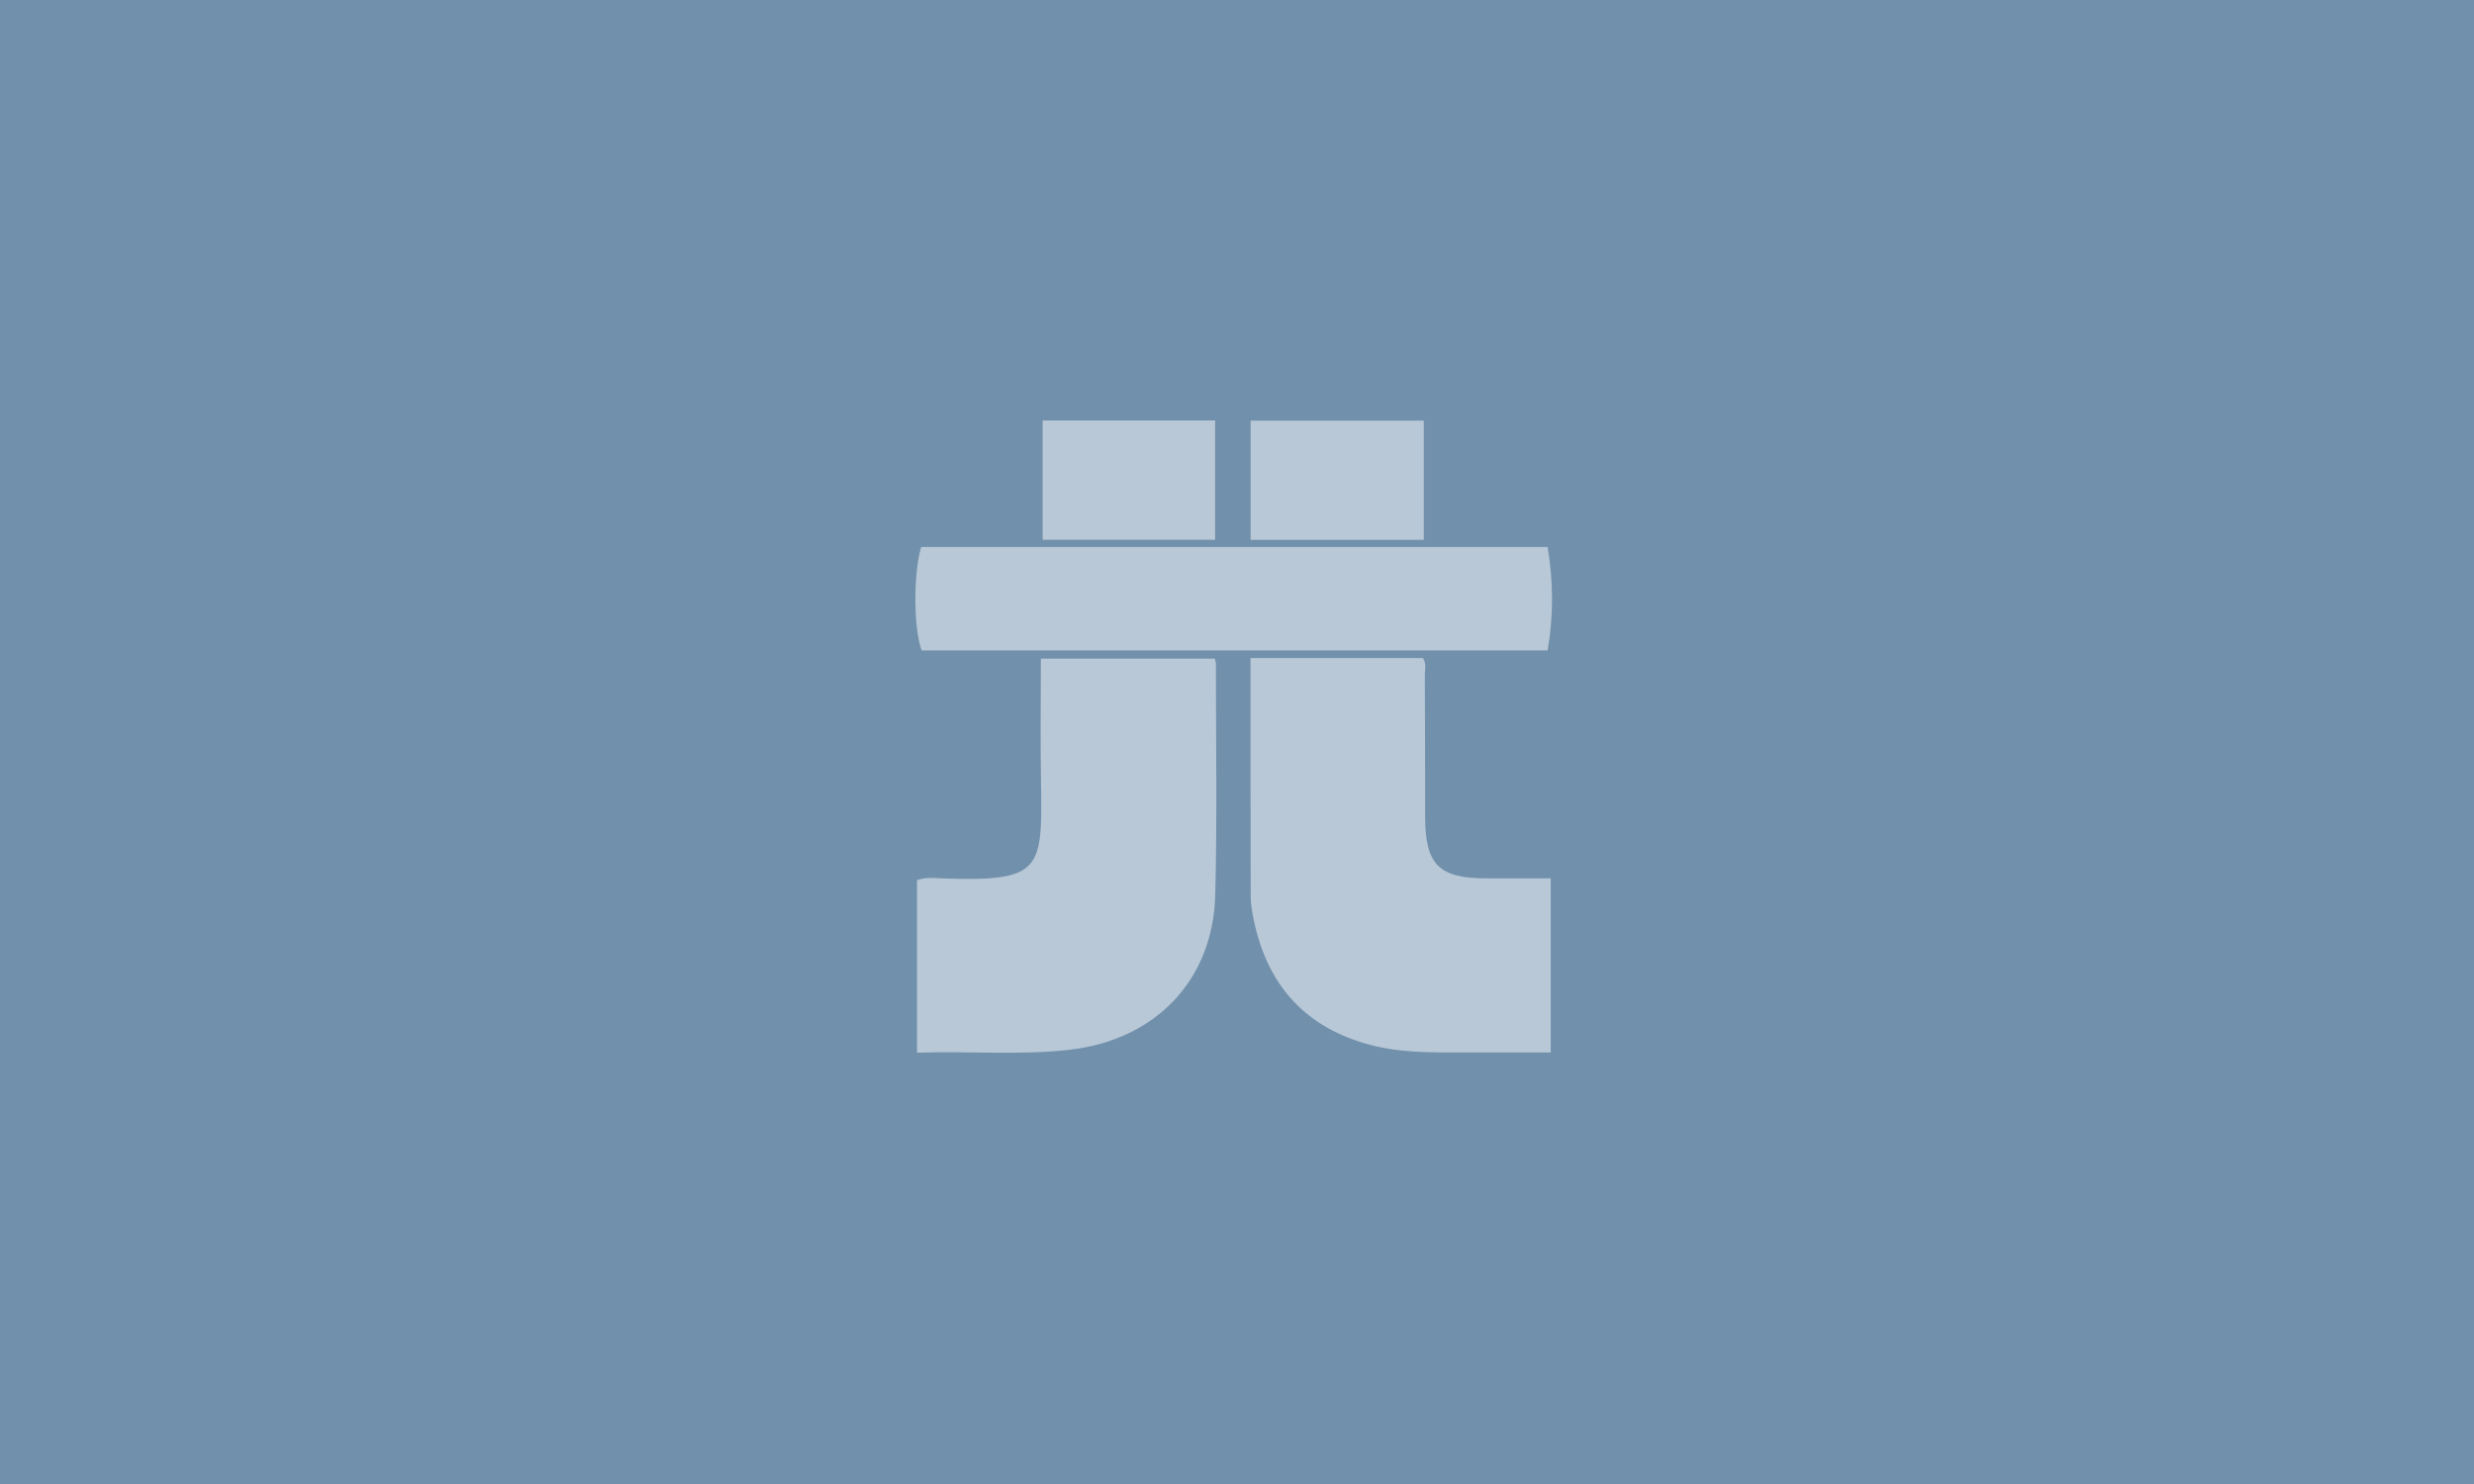<svg width="200" height="120" viewBox="0 0 200 120" fill="none" xmlns="http://www.w3.org/2000/svg">
<rect width="200" height="120" fill="#7190AC"/>
<g opacity="0.5">
<path d="M101.093 53.209H115.031C115.333 53.663 115.183 54.137 115.186 54.58C115.206 58.41 115.203 62.24 115.211 66.07C115.219 69.917 116.321 71.022 120.132 71.025C121.839 71.025 123.548 71.025 125.364 71.025V85.105C123.054 85.105 120.756 85.105 118.456 85.105C115.733 85.105 113.016 85.163 110.349 84.377C105.264 82.876 102.394 79.442 101.348 74.359C101.218 73.731 101.107 73.083 101.107 72.446C101.09 66.084 101.096 59.723 101.096 53.206L101.093 53.209Z" fill="white"/>
<path d="M74.131 85.124V71.171C74.908 70.886 75.696 71.016 76.459 71.039C84.175 71.277 84.277 70.327 84.155 63.303C84.097 59.986 84.144 56.668 84.144 53.259H98.204C98.237 53.405 98.296 53.533 98.296 53.663C98.293 59.894 98.398 66.126 98.243 72.354C98.068 79.289 93.386 84.116 86.406 84.894C82.354 85.346 78.294 84.977 74.125 85.124H74.131Z" fill="white"/>
<path d="M125.117 44.233C125.578 47.102 125.597 49.802 125.108 52.597C108.231 52.597 91.371 52.597 74.51 52.597C73.855 50.902 73.819 46.401 74.469 44.23H125.117V44.233Z" fill="white"/>
<path d="M115.101 34.014V43.657H101.1V34.014H115.101Z" fill="white"/>
<path d="M84.288 43.649V34H98.232V43.649H84.288Z" fill="white"/>
</g>
</svg>